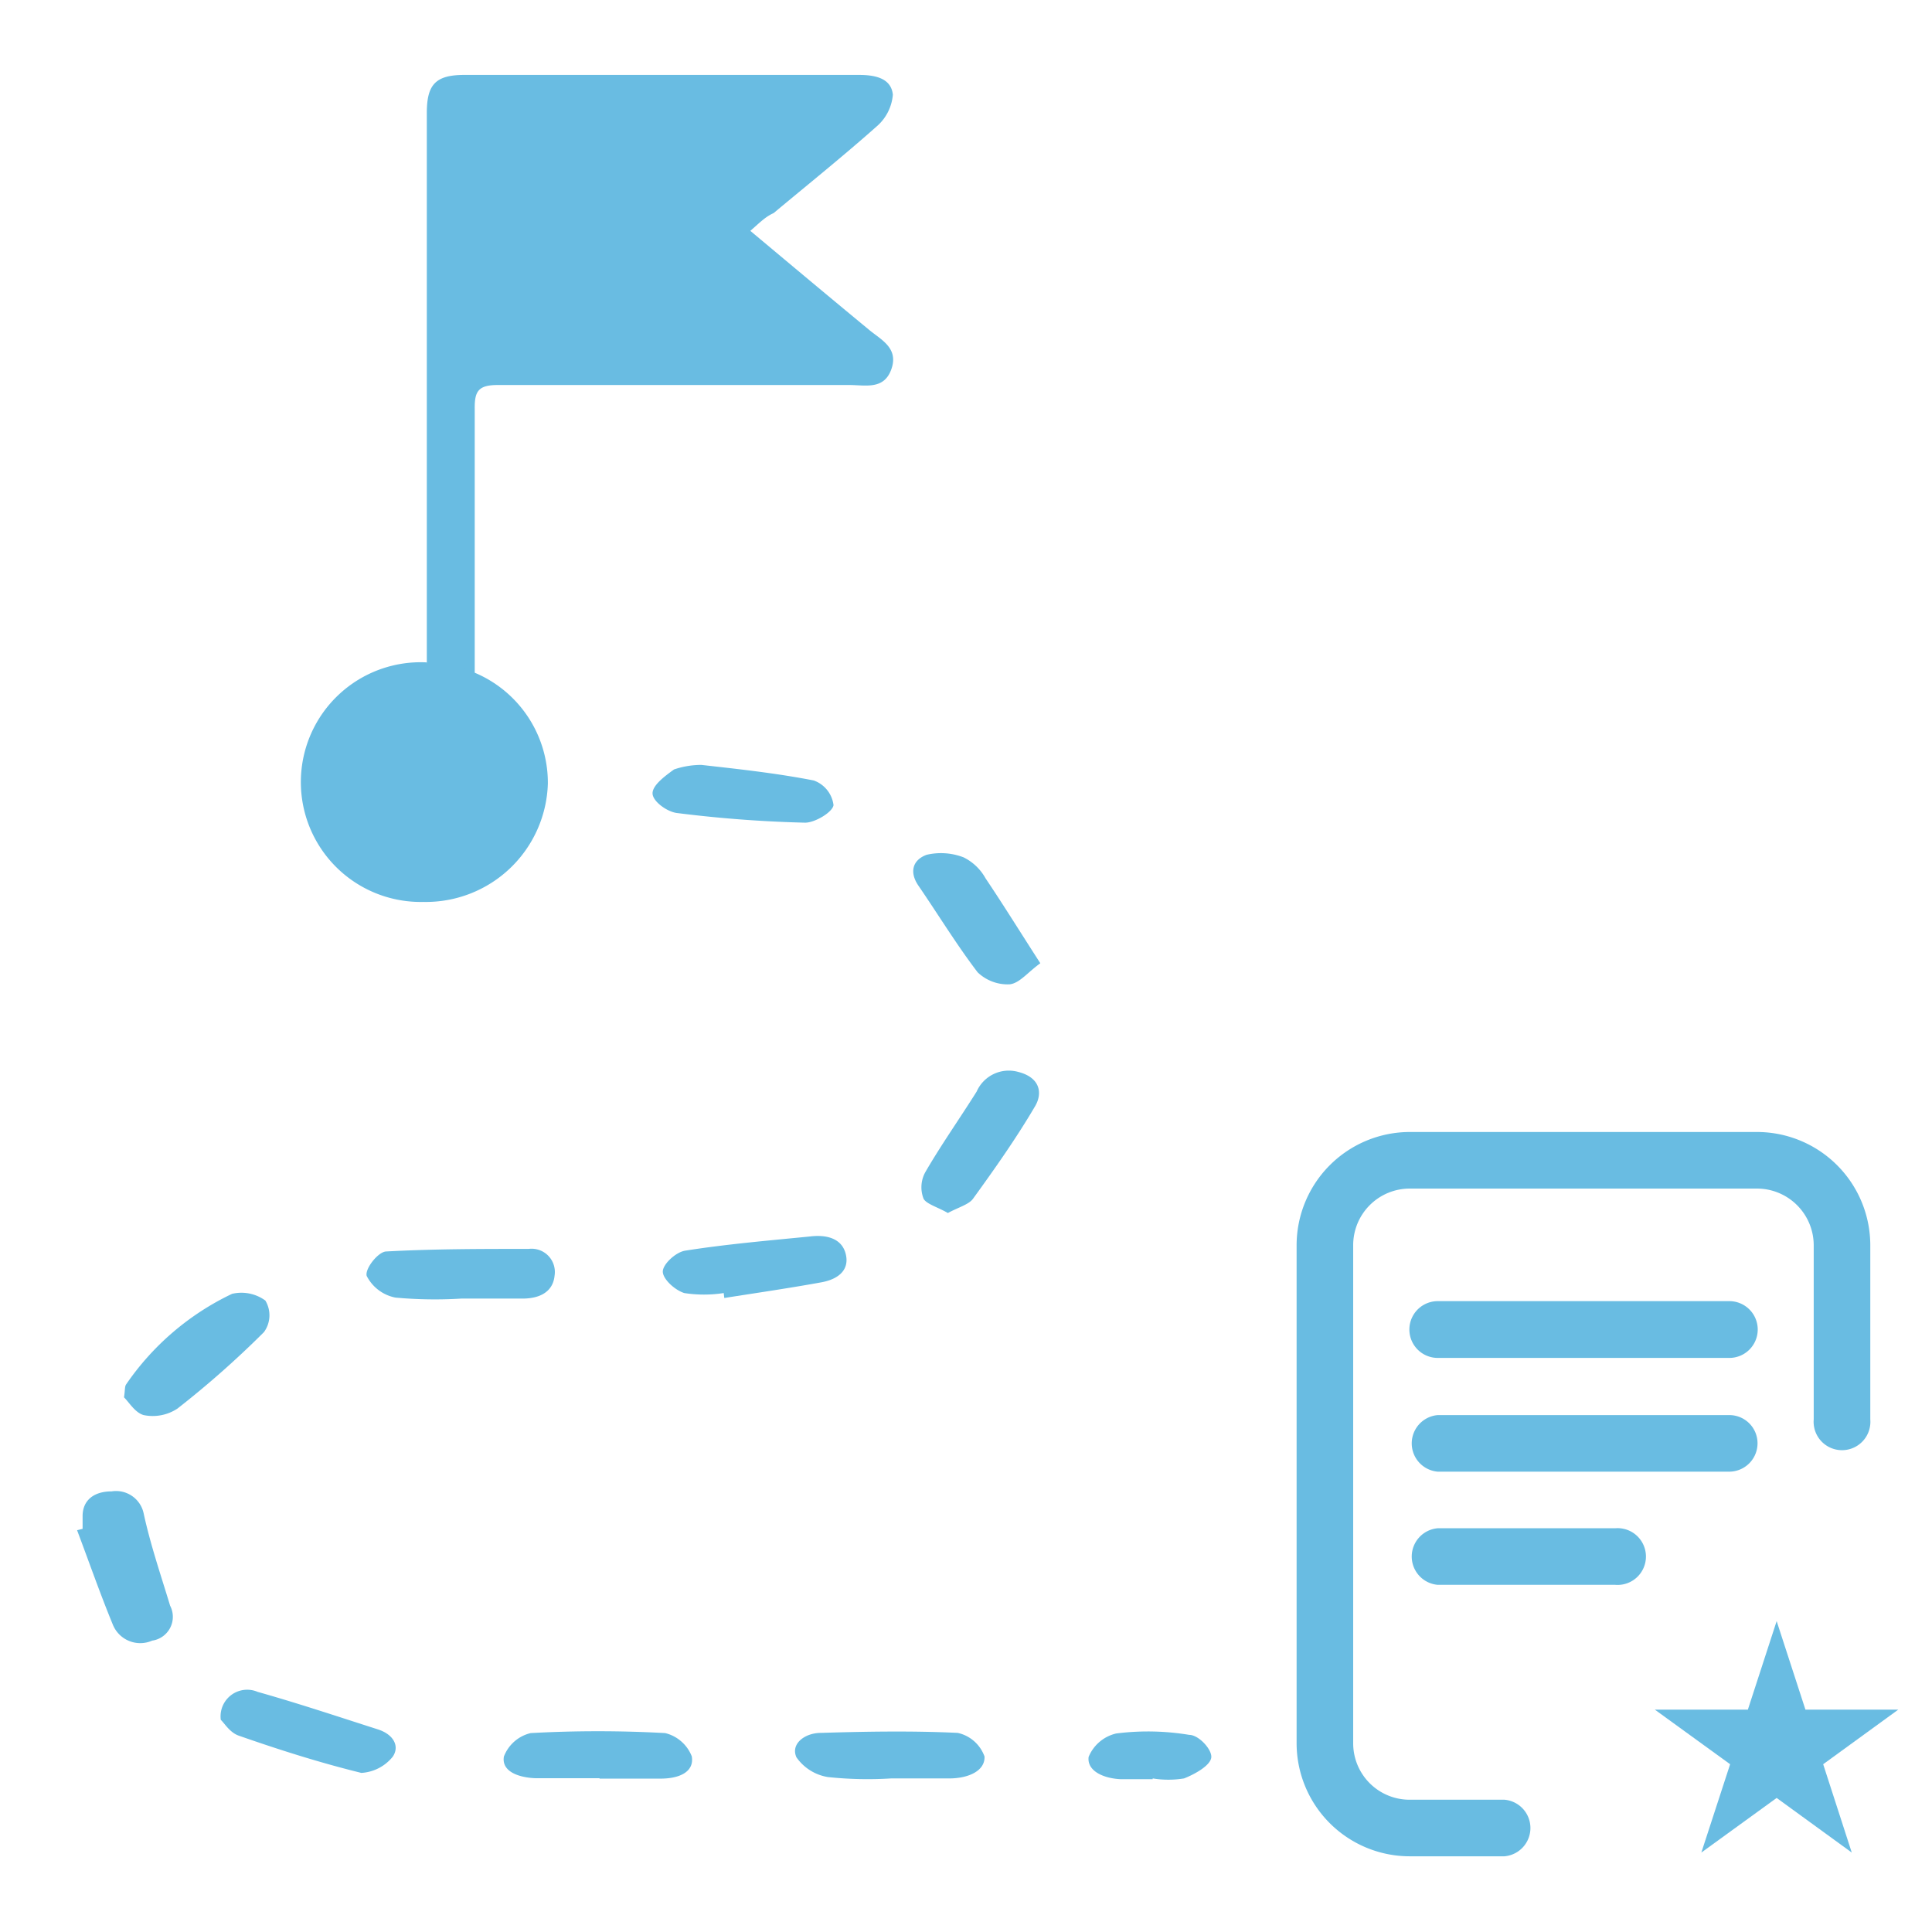 <?xml version="1.0" encoding="UTF-8"?> <svg xmlns="http://www.w3.org/2000/svg" viewBox="0 0 98 98"><defs><style>.cls-1{fill:#69bce2;}.cls-2{fill:none;}</style></defs><g id="Capa_2" data-name="Capa 2"><g id="Capa_1-2" data-name="Capa 1"><path class="cls-1" d="M38.06,11.71c2.08,1.74,4,3.35,6,5,.6.51,1.53.92,1.16,2s-1.32.82-2.13.82c-6,0-11.9,0-17.85,0-1,0-1.17.34-1.16,1.22,0,5.15,0,10.3,0,15.44,0,.31.11.68,0,.89-.27.41-.66,1-1.06,1s-.89-.43-1.18-.8a2.08,2.08,0,0,1-.19-1.16q0-15.2,0-30.39c0-1.45.45-1.93,1.91-1.93,6.66,0,13.31,0,20,0,.78,0,1.64.14,1.73,1a2.38,2.38,0,0,1-.83,1.62c-1.7,1.51-3.47,2.93-5.22,4.39C38.81,11,38.5,11.33,38.06,11.71Z"></path><path class="cls-1" d="M21.66,33.65a6.06,6.06,0,0,1,6.13,6.1,6.19,6.19,0,0,1-6.31,6,6.08,6.08,0,1,1,.18-12.15Z"></path><path class="cls-1" d="M23.4,65.87h3.1c1,0,1.56-.43,1.63-1.16a1.18,1.18,0,0,0-1.31-1.36c-2.41,0-4.82,0-7.22.13-.41,0-1.1.88-1,1.24a2.08,2.08,0,0,0,1.46,1.1A22,22,0,0,0,23.4,65.87Z"></path><path class="cls-1" d="M3.91,77.62c.6,1.59,1.16,3.2,1.81,4.78a1.5,1.5,0,0,0,2,.82,1.22,1.22,0,0,0,.91-1.77c-.47-1.55-1-3.1-1.34-4.67a1.43,1.43,0,0,0-1.63-1.13c-.92,0-1.47.47-1.47,1.25v.65Z"></path><path class="cls-1" d="M6.29,70.88c.25.24.56.78,1,.9A2.27,2.27,0,0,0,9,71.45a48.25,48.25,0,0,0,4.39-3.88,1.45,1.45,0,0,0,.07-1.6,2.06,2.06,0,0,0-1.69-.34A13.57,13.57,0,0,0,6.4,70.22C6.32,70.33,6.35,70.5,6.29,70.88Z"></path><path class="cls-1" d="M48.08,61.53c.53-.29,1.07-.43,1.28-.73,1.11-1.53,2.2-3.08,3.14-4.68.4-.67.26-1.47-.86-1.75a1.78,1.78,0,0,0-2.1,1c-.86,1.37-1.8,2.7-2.6,4.08a1.59,1.59,0,0,0-.09,1.36C47,61.08,47.61,61.25,48.08,61.53Z"></path><path class="cls-1" d="M45.2,90.21c1,0,2,0,2.95,0s1.82-.37,1.79-1.11a1.87,1.87,0,0,0-1.36-1.2c-2.3-.11-4.63-.07-6.94,0-.82,0-1.55.56-1.24,1.24a2.42,2.42,0,0,0,1.59,1A19.07,19.07,0,0,0,45.2,90.21Z"></path><path class="cls-1" d="M30.41,90.22c1,0,2.06,0,3.09,0s1.72-.38,1.59-1.13a1.94,1.94,0,0,0-1.35-1.18,62.06,62.06,0,0,0-6.82,0,1.93,1.93,0,0,0-1.36,1.19c-.13.76.75,1.07,1.62,1.1,1.07,0,2.15,0,3.23,0Z"></path><path class="cls-1" d="M52.77,48.86c-1-1.55-1.86-2.94-2.78-4.31a2.58,2.58,0,0,0-1.11-1.06A3.19,3.19,0,0,0,47,43.36c-.75.28-.86.92-.41,1.57,1,1.46,1.94,3,3,4.39a2.2,2.2,0,0,0,1.62.61C51.71,49.88,52.12,49.33,52.77,48.86Z"></path><path class="cls-1" d="M36.74,65.84c1.65-.26,3.31-.5,4.95-.8.89-.17,1.4-.66,1.21-1.43s-.93-1-1.82-.89c-2.12.21-4.24.39-6.33.72-.48.08-1.13.69-1.13,1.06s.59.93,1.09,1.09a6.55,6.55,0,0,0,2,0Z"></path><path class="cls-1" d="M11.2,87.24c.18.16.45.64.91.8,2,.7,4.1,1.37,6.22,1.89a2.21,2.21,0,0,0,1.59-.82c.36-.52.06-1.13-.76-1.39-2-.64-4-1.31-6.09-1.9A1.35,1.35,0,0,0,11.2,87.24Z"></path><path class="cls-1" d="M35.58,38.8a4.31,4.31,0,0,0-1.39.23c-.47.34-1.09.8-1.09,1.21s.74.94,1.24,1a64.16,64.16,0,0,0,6.5.49c.5,0,1.39-.53,1.44-.89a1.53,1.53,0,0,0-1-1.25C39.34,39.21,37.35,39,35.58,38.8Z"></path><path class="cls-1" d="M58.47,90.21a4.93,4.93,0,0,0,1.59,0c.56-.22,1.32-.65,1.38-1.05S60.81,88,60.32,88a12.75,12.75,0,0,0-3.7-.07,2,2,0,0,0-1.4,1.19c-.09.7.73,1.09,1.64,1.13.53,0,1.07,0,1.61,0Z"></path><path class="cls-1" d="M89.15,73.21a1.43,1.43,0,0,0-1.43-1.43H72.93a1.44,1.44,0,0,0,0,2.87H87.72A1.44,1.44,0,0,0,89.15,73.21Z"></path><path class="cls-1" d="M72.93,77.52a1.44,1.44,0,0,0,0,2.87h9a1.44,1.44,0,1,0,0-2.87Z"></path><path class="cls-1" d="M76.31,91.29h-4.8a2.86,2.86,0,0,1-2.87-2.87V63.16a2.87,2.87,0,0,1,2.87-2.87H89.15A2.88,2.88,0,0,1,92,63.16V72a1.44,1.44,0,1,0,2.87,0V63.16a5.75,5.75,0,0,0-5.74-5.74H71.51a5.75,5.75,0,0,0-5.74,5.74V88.42a5.74,5.74,0,0,0,5.74,5.74h4.8a1.44,1.44,0,0,0,0-2.87Z"></path><path class="cls-1" d="M87.72,66H72.93a1.44,1.44,0,0,0,0,2.88H87.72a1.44,1.44,0,0,0,0-2.88Z"></path><polygon class="cls-1" points="90.12 82.23 91.58 86.72 96.29 86.72 92.48 89.49 93.93 93.97 90.12 91.2 86.3 93.97 87.76 89.49 83.94 86.72 88.66 86.72 90.12 82.23"></polygon><rect class="cls-2" width="98" height="98"></rect></g></g></svg> 